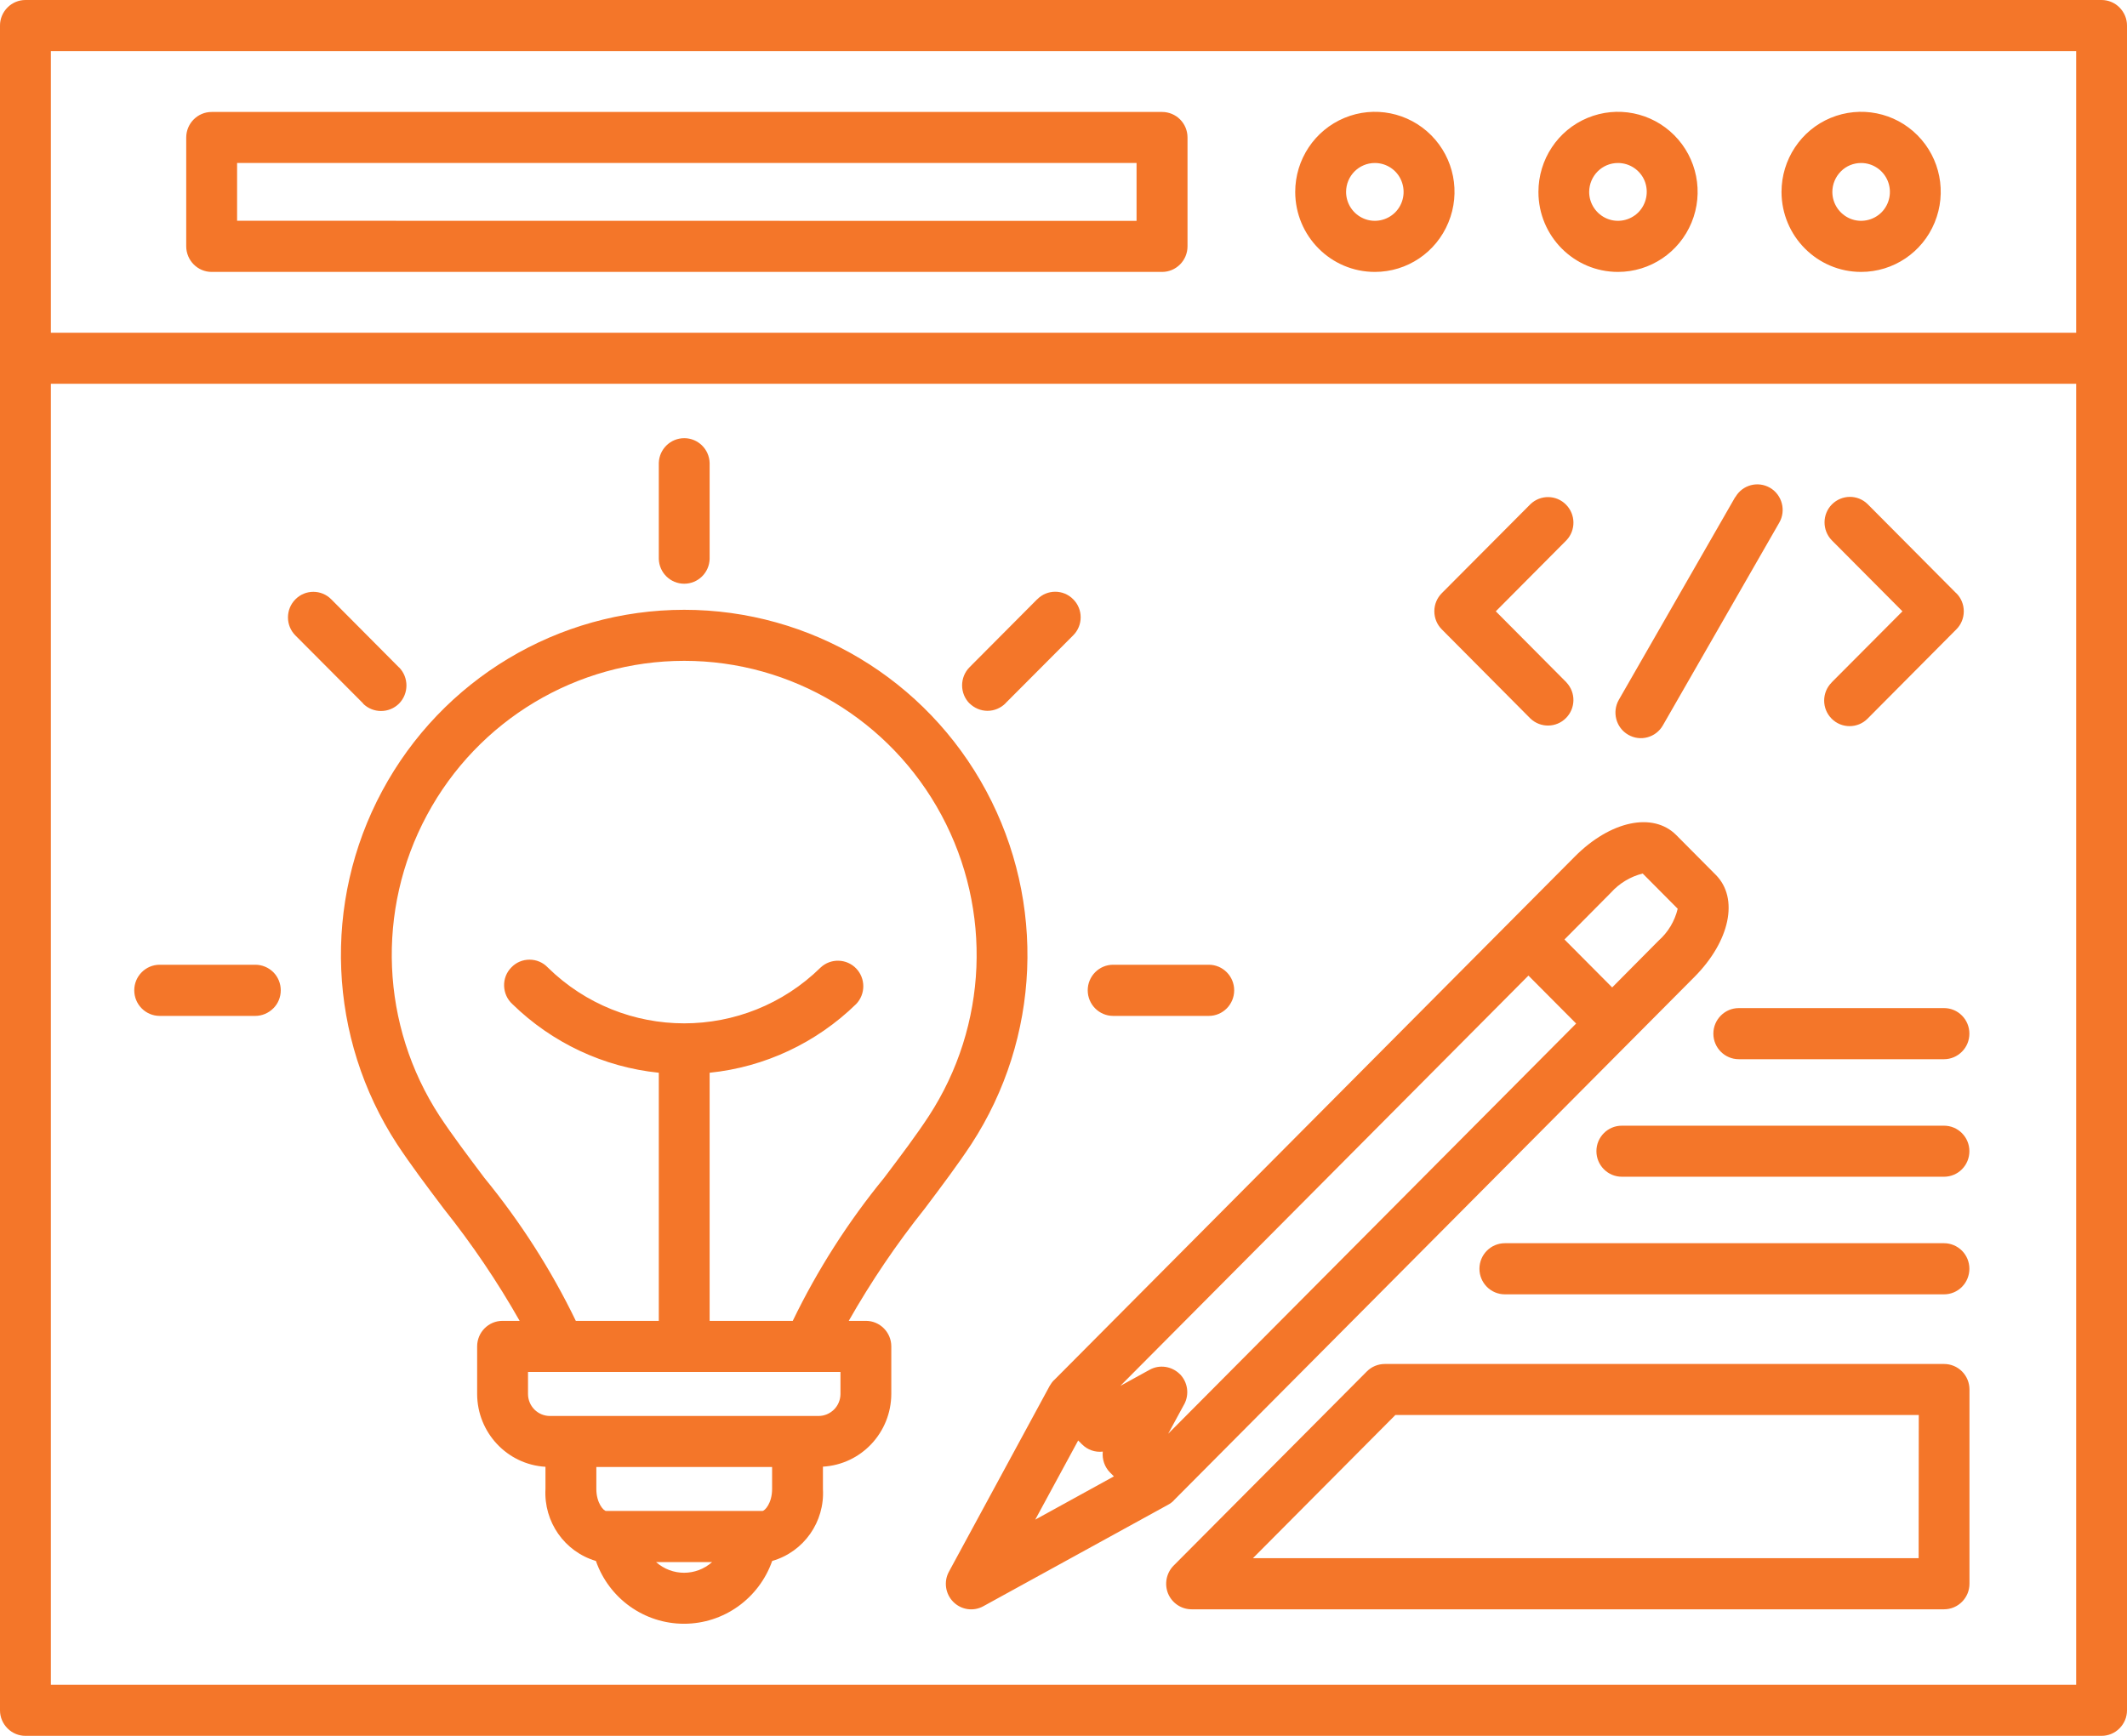 <svg width="49" height="40" viewBox="0 0 49 40" fill="none" xmlns="http://www.w3.org/2000/svg">
<path d="M48.412 -0H0.588C0.431 -0 0.284 0.061 0.173 0.172C0.063 0.283 0 0.431 0 0.587V39.413C0 39.569 0.063 39.717 0.173 39.828C0.284 39.939 0.431 40 0.588 40H48.414H48.412C48.569 40 48.717 39.939 48.827 39.828C48.937 39.717 49 39.569 49 39.413V0.587C49 0.431 48.937 0.283 48.827 0.172C48.717 0.061 48.569 -0 48.412 -0ZM47.829 1.178V7.668H1.172V1.178H47.829ZM1.172 38.822V8.844H47.829V38.822H1.172ZM42.875 6.266C43.616 6.266 44.286 5.818 44.569 5.127C44.853 4.437 44.698 3.645 44.173 3.117C43.649 2.589 42.859 2.432 42.172 2.717C41.488 3.002 41.041 3.676 41.041 4.423C41.043 5.441 41.863 6.266 42.875 6.266ZM42.875 3.756C43.142 3.756 43.384 3.918 43.487 4.166C43.59 4.416 43.534 4.703 43.344 4.894C43.154 5.083 42.868 5.141 42.622 5.038C42.374 4.934 42.212 4.691 42.212 4.423C42.212 4.246 42.283 4.076 42.407 3.951C42.531 3.824 42.7 3.756 42.875 3.756ZM37.273 6.266C38.016 6.266 38.684 5.818 38.969 5.127C39.253 4.437 39.096 3.645 38.571 3.117C38.046 2.589 37.257 2.432 36.572 2.717C35.886 3.002 35.441 3.676 35.441 4.423C35.441 5.441 36.261 6.266 37.273 6.266ZM37.273 3.756C37.542 3.756 37.784 3.918 37.887 4.166C37.988 4.416 37.931 4.703 37.742 4.894C37.552 5.083 37.268 5.141 37.02 5.038C36.772 4.934 36.61 4.691 36.61 4.423C36.612 4.053 36.907 3.756 37.273 3.756ZM31.673 6.266C32.416 6.266 33.083 5.818 33.367 5.127C33.653 4.437 33.496 3.645 32.971 3.117C32.446 2.589 31.656 2.432 30.972 2.717C30.286 3.002 29.838 3.676 29.838 4.423C29.84 5.441 30.66 6.266 31.673 6.266ZM31.673 3.756C31.94 3.756 32.184 3.918 32.284 4.166C32.387 4.416 32.331 4.703 32.141 4.894C31.952 5.083 31.666 5.141 31.42 5.038C31.171 4.934 31.01 4.691 31.01 4.423C31.01 4.053 31.307 3.756 31.673 3.756ZM4.876 6.266H26.771C27.094 6.266 27.357 6.002 27.357 5.676V3.169C27.357 3.011 27.296 2.863 27.186 2.752C27.075 2.641 26.925 2.58 26.771 2.58H4.876C4.553 2.58 4.29 2.844 4.29 3.169V5.681V5.679C4.293 6.004 4.555 6.266 4.876 6.266ZM5.462 3.756H26.183V5.09L5.462 5.087V3.756ZM37.294 16.125L39.974 11.455L39.977 11.457C40.138 11.174 40.495 11.078 40.776 11.24C41.054 11.403 41.151 11.764 40.989 12.044L38.308 16.715C38.147 16.997 37.788 17.094 37.509 16.931C37.228 16.769 37.132 16.408 37.294 16.125ZM33.214 14.502C33.104 14.391 33.043 14.243 33.043 14.085C33.043 13.929 33.104 13.781 33.214 13.67L35.26 11.615C35.492 11.396 35.853 11.403 36.075 11.627C36.3 11.853 36.305 12.216 36.089 12.447L34.459 14.087L36.089 15.727H36.087C36.305 15.958 36.3 16.321 36.075 16.547C35.853 16.771 35.492 16.778 35.26 16.561L33.214 14.502ZM42.196 15.725L43.827 14.087L42.196 12.447C41.975 12.216 41.978 11.848 42.203 11.622C42.43 11.396 42.793 11.391 43.023 11.615L45.066 13.67H45.069C45.179 13.781 45.24 13.929 45.24 14.087C45.24 14.242 45.179 14.393 45.069 14.502L43.023 16.561C42.796 16.79 42.423 16.79 42.196 16.561C41.966 16.33 41.966 15.958 42.196 15.727L42.196 15.725ZM22.377 26.365C23.968 23.921 24.1 20.796 22.719 18.225C21.339 15.654 18.668 14.052 15.762 14.052C12.857 14.052 10.186 15.654 8.805 18.225C7.423 20.796 7.556 23.921 9.147 26.365C9.454 26.831 9.829 27.331 10.228 27.859C10.874 28.67 11.458 29.532 11.971 30.437H11.577C11.254 30.437 10.992 30.701 10.992 31.026V32.122C10.994 33.01 11.683 33.748 12.566 33.8V34.311C12.524 35.068 13.004 35.756 13.728 35.97C14.031 36.837 14.844 37.417 15.758 37.417C16.671 37.417 17.484 36.837 17.789 35.97C18.518 35.76 19.003 35.07 18.958 34.309V33.797C19.842 33.746 20.53 33.01 20.533 32.12V31.026C20.533 30.701 20.27 30.437 19.947 30.437H19.553C20.067 29.532 20.65 28.67 21.297 27.859C21.695 27.331 22.07 26.831 22.377 26.365ZM17.562 34.818H13.963C13.907 34.818 13.738 34.636 13.738 34.311V33.805H17.787V34.311C17.787 34.639 17.618 34.818 17.562 34.818ZM15.114 35.996H16.405C16.034 36.324 15.484 36.324 15.114 35.996ZM19.362 32.122C19.362 32.256 19.308 32.386 19.214 32.48C19.118 32.575 18.991 32.629 18.858 32.629H12.668C12.391 32.629 12.164 32.403 12.164 32.122V31.615H19.362L19.362 32.122ZM18.263 30.437H16.348V24.72C17.618 24.59 18.806 24.032 19.723 23.137C19.943 22.908 19.943 22.545 19.723 22.316C19.502 22.088 19.139 22.078 18.907 22.293C17.159 24.011 14.366 24.011 12.618 22.293C12.508 22.177 12.356 22.114 12.199 22.114C12.04 22.114 11.89 22.177 11.78 22.293C11.667 22.406 11.608 22.561 11.613 22.719C11.618 22.88 11.686 23.03 11.803 23.137C12.719 24.032 13.907 24.59 15.177 24.72V30.437H13.265C12.696 29.259 11.988 28.156 11.161 27.145C10.777 26.634 10.413 26.151 10.127 25.717C8.771 23.636 8.658 20.973 9.835 18.784C11.011 16.592 13.288 15.228 15.763 15.228C18.237 15.228 20.512 16.592 21.689 18.784C22.865 20.973 22.755 23.636 21.398 25.717C21.115 26.151 20.751 26.634 20.365 27.145C19.538 28.156 18.832 29.261 18.263 30.437ZM15.177 12.88V10.668C15.186 10.35 15.446 10.097 15.763 10.097C16.079 10.097 16.339 10.35 16.348 10.668V12.88C16.339 13.199 16.079 13.451 15.763 13.451C15.446 13.451 15.186 13.199 15.177 12.88ZM8.366 16.21L6.805 14.643C6.695 14.532 6.634 14.384 6.634 14.228C6.634 14.07 6.695 13.922 6.805 13.811C7.032 13.58 7.405 13.58 7.632 13.811L9.193 15.381V15.378C9.42 15.609 9.42 15.982 9.193 16.213C8.963 16.441 8.593 16.441 8.363 16.213L8.366 16.21ZM6.468 22.82C6.468 22.976 6.407 23.127 6.297 23.235C6.186 23.346 6.036 23.41 5.882 23.41H3.679C3.356 23.41 3.093 23.146 3.093 22.82C3.093 22.495 3.356 22.231 3.679 22.231H5.882C6.036 22.231 6.186 22.293 6.297 22.403C6.407 22.514 6.468 22.665 6.468 22.82ZM22.335 16.21C22.225 16.099 22.164 15.949 22.164 15.793C22.164 15.638 22.225 15.487 22.335 15.376L23.896 13.807V13.809C24.123 13.578 24.496 13.578 24.723 13.809C24.953 14.037 24.953 14.412 24.723 14.641L23.163 16.206V16.208C23.055 16.316 22.905 16.38 22.75 16.38C22.593 16.38 22.445 16.316 22.335 16.208L22.335 16.21ZM25.058 22.82C25.058 22.495 25.321 22.231 25.644 22.231H27.847C28.17 22.231 28.432 22.495 28.432 22.82C28.432 23.146 28.17 23.41 27.847 23.41H25.644C25.321 23.41 25.058 23.146 25.058 22.82ZM27.038 34.577L39.035 22.512C39.855 21.687 40.062 20.699 39.527 20.16L38.616 19.243C38.081 18.706 37.1 18.913 36.28 19.738L24.283 31.803V31.801C24.243 31.841 24.21 31.886 24.182 31.935L21.862 36.215C21.736 36.444 21.778 36.729 21.961 36.913C22.146 37.099 22.429 37.139 22.657 37.011L26.907 34.676C26.956 34.65 27.001 34.617 27.041 34.577L27.038 34.577ZM27.179 31.667V31.664C26.994 31.481 26.71 31.438 26.483 31.565L25.81 31.935L35.211 22.481L36.31 23.586L26.912 33.038L27.279 32.362V32.364C27.404 32.133 27.364 31.851 27.181 31.664L27.179 31.667ZM37.109 20.572C37.304 20.355 37.559 20.2 37.843 20.129L38.651 20.942H38.649C38.581 21.227 38.426 21.484 38.208 21.677L37.14 22.754L36.041 21.649L37.109 20.572ZM24.838 33.194L24.925 33.281C25.051 33.408 25.227 33.472 25.405 33.45C25.387 33.63 25.447 33.806 25.574 33.934L25.661 34.021L23.849 35.018L24.838 33.194ZM44.786 31.431H31.903C31.746 31.431 31.598 31.492 31.488 31.603L27.036 36.078C26.869 36.248 26.82 36.5 26.909 36.721C27.001 36.941 27.214 37.084 27.451 37.084H44.785C45.108 37.084 45.371 36.82 45.371 36.495V32.018V32.02C45.371 31.862 45.31 31.714 45.2 31.603C45.09 31.492 44.94 31.431 44.786 31.431ZM44.2 35.906H28.864L32.145 32.607H44.203L44.2 35.906ZM45.369 29.237C45.369 29.392 45.308 29.543 45.198 29.654C45.088 29.765 44.94 29.826 44.786 29.826H34.668C34.344 29.826 34.082 29.562 34.082 29.237C34.082 28.912 34.344 28.648 34.668 28.648H44.786C44.94 28.648 45.088 28.711 45.198 28.82C45.308 28.93 45.369 29.081 45.369 29.237ZM45.369 26.527C45.369 26.685 45.308 26.833 45.198 26.944C45.088 27.055 44.94 27.116 44.786 27.116H37.362C37.039 27.116 36.777 26.852 36.777 26.527C36.777 26.202 37.039 25.94 37.362 25.94H44.786C44.94 25.94 45.088 26.001 45.198 26.112C45.308 26.223 45.369 26.371 45.369 26.527ZM45.369 23.819C45.369 23.975 45.308 24.125 45.198 24.234C45.088 24.345 44.94 24.408 44.786 24.408H40.057C39.734 24.408 39.471 24.144 39.471 23.819C39.471 23.494 39.734 23.23 40.057 23.23H44.786C44.94 23.23 45.088 23.291 45.198 23.402C45.308 23.513 45.369 23.661 45.369 23.819Z" fill="#F47629"/>
</svg>
